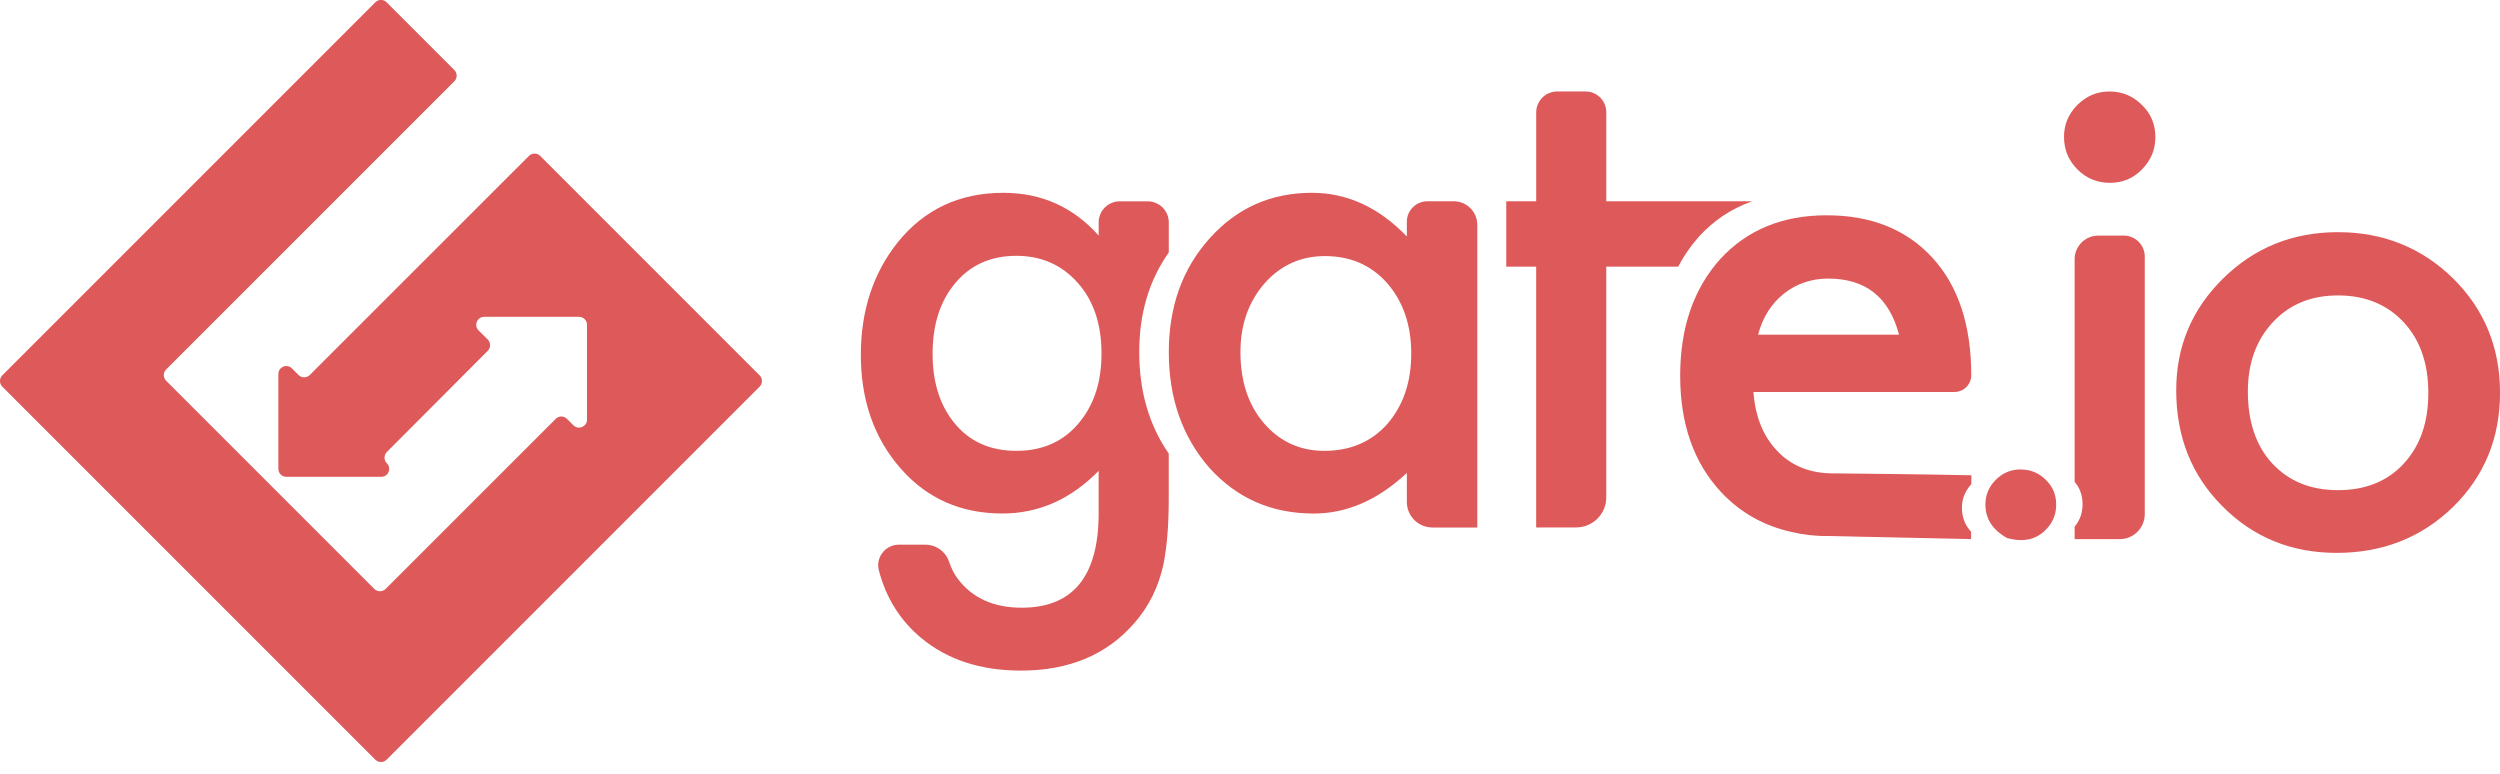 <svg fill="none" height="35" viewBox="0 0 113 35" width="113" xmlns="http://www.w3.org/2000/svg"><g fill="#de5959"><path d="m13.495 16.951-.299-.3c-.226-.225-.614-.066-.614.254v4.288c0 .198.162.359.361.359h4.289c.32 0 .481-.387.253-.613-.067-.067-.105-.159-.105-.254s.038-.186.105-.254l4.562-4.575c.14-.14.14-.367 0-.508l-.416-.414c-.226-.226-.065-.613.254-.613h4.287c.198 0 .36.161.36.359v4.288c0 .319-.389.48-.615.254l-.29-.289c-.142-.144-.368-.144-.507 0l-7.691 7.688c-.14.139-.367.139-.509 0l-9.41-9.41c-.034-.033-.06-.073-.079-.117-.018-.044-.028-.091-.028-.138s.009-.094.028-.138c.018-.044.045-.083.079-.117l13.027-13.026c.139-.14.139-.369 0-.509l-3.063-3.063c-.068-.067-.159-.105-.254-.105-.095 0-.187.038-.254.105l-16.862 16.864c-.14.14-.14.369 0 .509l16.862 16.863c.14.139.369.139.509 0l16.862-16.863c.139-.14.139-.368 0-.507l-9.92-9.921c-.139-.14-.367-.14-.508 0l-9.905 9.901c-.033.034-.073.06-.117.079-.044.018-.091.028-.138.028-.047 0-.094-.009-.138-.028-.044-.018-.083-.045-.117-.079zm77.838 4.267c-.435 0-.81.156-1.124.469-.31.314-.469.684-.469 1.112 0 .653.331 1.161.99 1.524.722.197 1.302.069 1.739-.378.316-.315.471-.694.471-1.134 0-.446-.155-.819-.471-1.124-.313-.311-.689-.467-1.136-.467l.001-.002zm-25.624-12.121h-1.189c-.513 0-.931.415-.931.928v.663c-1.265-1.315-2.697-1.973-4.296-1.973-1.847 0-3.388.687-4.617 2.058-1.232 1.371-1.846 3.084-1.846 5.142 0 2.092.614 3.84 1.842 5.24 1.242 1.372 2.809 2.057 4.707 2.057 1.501 0 2.905-.613 4.21-1.835v1.311c0 .637.518 1.155 1.154 1.155h2.03v-13.683c0-.585-.477-1.063-1.064-1.063zm-3.005 10.07c-.723.808-1.671 1.211-2.845 1.211-1.101 0-2.012-.418-2.733-1.253-.706-.825-1.058-1.899-1.058-3.213 0-1.229.362-2.265 1.085-3.099.732-.827 1.643-1.238 2.733-1.238 1.155 0 2.093.408 2.817 1.228.724.835 1.085 1.895 1.085 3.182s-.362 2.346-1.085 3.183l.002-.001zm-9.875-7.755v-1.357c0-.53-.429-.956-.959-.956h-1.253c-.528 0-.957.425-.957.956v.593c-1.146-1.288-2.583-1.933-4.311-1.933-1.972 0-3.561.744-4.762 2.226-1.118 1.397-1.677 3.099-1.677 5.099 0 2.056.602 3.772 1.805 5.142 1.193 1.356 2.723 2.028 4.592 2.028 1.641 0 3.093-.641 4.352-1.928v1.916c0 2.847-1.159 4.27-3.478 4.27-1.259 0-2.215-.429-2.873-1.284-.168-.216-.307-.487-.417-.811-.155-.453-.586-.754-1.063-.754h-1.201c-.606 0-1.056.576-.903 1.163.329 1.247.963 2.262 1.907 3.048 1.183.987 2.691 1.481 4.521 1.481 2.169 0 3.874-.716 5.114-2.141.657-.742 1.097-1.63 1.323-2.663.075-.374.134-.81.176-1.304.041-.491.062-1.062.062-1.71v-1.994c-.887-1.279-1.333-2.807-1.333-4.586 0-1.748.446-3.245 1.333-4.5v-.001zm-4.014 7.647c-.704.879-1.66 1.319-2.873 1.319-1.212 0-2.16-.437-2.847-1.311-.628-.796-.942-1.822-.942-3.069 0-1.269.314-2.302.942-3.099.697-.891 1.644-1.336 2.847-1.336 1.126 0 2.052.408 2.774 1.224.714.798 1.072 1.863 1.072 3.199 0 1.248-.325 2.272-.973 3.072v.002zm30.362-9.952v-.01h-6.573v-4.025c0-.518-.418-.937-.937-.937h-1.283c-.524 0-.948.425-.948.948v4.013h-1.353v2.956h1.352v11.788h1.807c.179 0.0.356-.035.521-.103.165-.068.316-.169.442-.295.127-.127.227-.277.295-.442s.103-.342.103-.521v-10.425h3.25c.255-.489.57-.945.937-1.357.673-.734 1.47-1.266 2.386-1.591h.002zm16.173-4.972c-.562 0-1.045.202-1.45.607-.403.403-.607.884-.607 1.437 0 .584.202 1.073.607 1.48.404.403.894.605 1.466.605.573 0 1.055-.201 1.449-.606.403-.406.608-.891.608-1.465 0-.571-.202-1.056-.607-1.449-.406-.406-.893-.609-1.466-.609zm.642 6.514h-1.149c-.589 0-1.07.477-1.07 1.069v10.063c.243.284.358.619.358 1.008s-.115.728-.358 1.014v.566h2.04c.625 0 1.13-.507 1.13-1.133v-11.64c0-.524-.426-.948-.952-.948zm14.896 1.943c-1.427-1.398-3.165-2.098-5.212-2.098-2.038 0-3.767.694-5.184 2.086-1.417 1.389-2.127 3.075-2.127 5.057 0 2.103.694 3.85 2.084 5.241 1.391 1.407 3.116 2.112 5.17 2.112 2.075 0 3.827-.69 5.255-2.071 1.415-1.392 2.127-3.113 2.127-5.17 0-2.039-.705-3.758-2.113-5.159zm-2.242 8.368c-.74.8-1.731 1.195-2.97 1.195-1.232 0-2.222-.401-2.974-1.211-.732-.796-1.099-1.884-1.099-3.253 0-1.276.378-2.319 1.129-3.126.75-.807 1.731-1.212 2.944-1.212 1.228 0 2.22.406 2.97 1.212.742.797 1.114 1.864 1.114 3.195 0 1.337-.372 2.4-1.114 3.199z"/><path d="m80.357 20.407c-.653-.661-1.018-1.563-1.102-2.689h9.084c.415 0 .756-.332.762-.745 0-2.268-.582-4.035-1.746-5.313-1.176-1.286-2.773-1.929-4.791-1.929-1.998 0-3.605.663-4.816 1.986-1.203 1.345-1.804 3.099-1.804 5.269 0 2.188.621 3.945 1.858 5.267.865.92 1.926 1.516 3.184 1.794.528.124 1.076.189 1.629.181 2.257.047 4.22.093 6.476.14l.003-.331c-.276-.3-.415-.662-.415-1.085 0-.41.145-.763.426-1.068l.002-.401c-1.781-.044-6.094-.087-6.266-.087-1.011 0-1.842-.327-2.487-.987v-.002zm-.441-6.337c.199-.309.435-.574.713-.795.278-.223.583-.39.923-.507.338-.117.699-.176 1.085-.176 1.688 0 2.754.844 3.199 2.534h-6.37c.104-.393.254-.745.45-1.056z"/></g></svg>